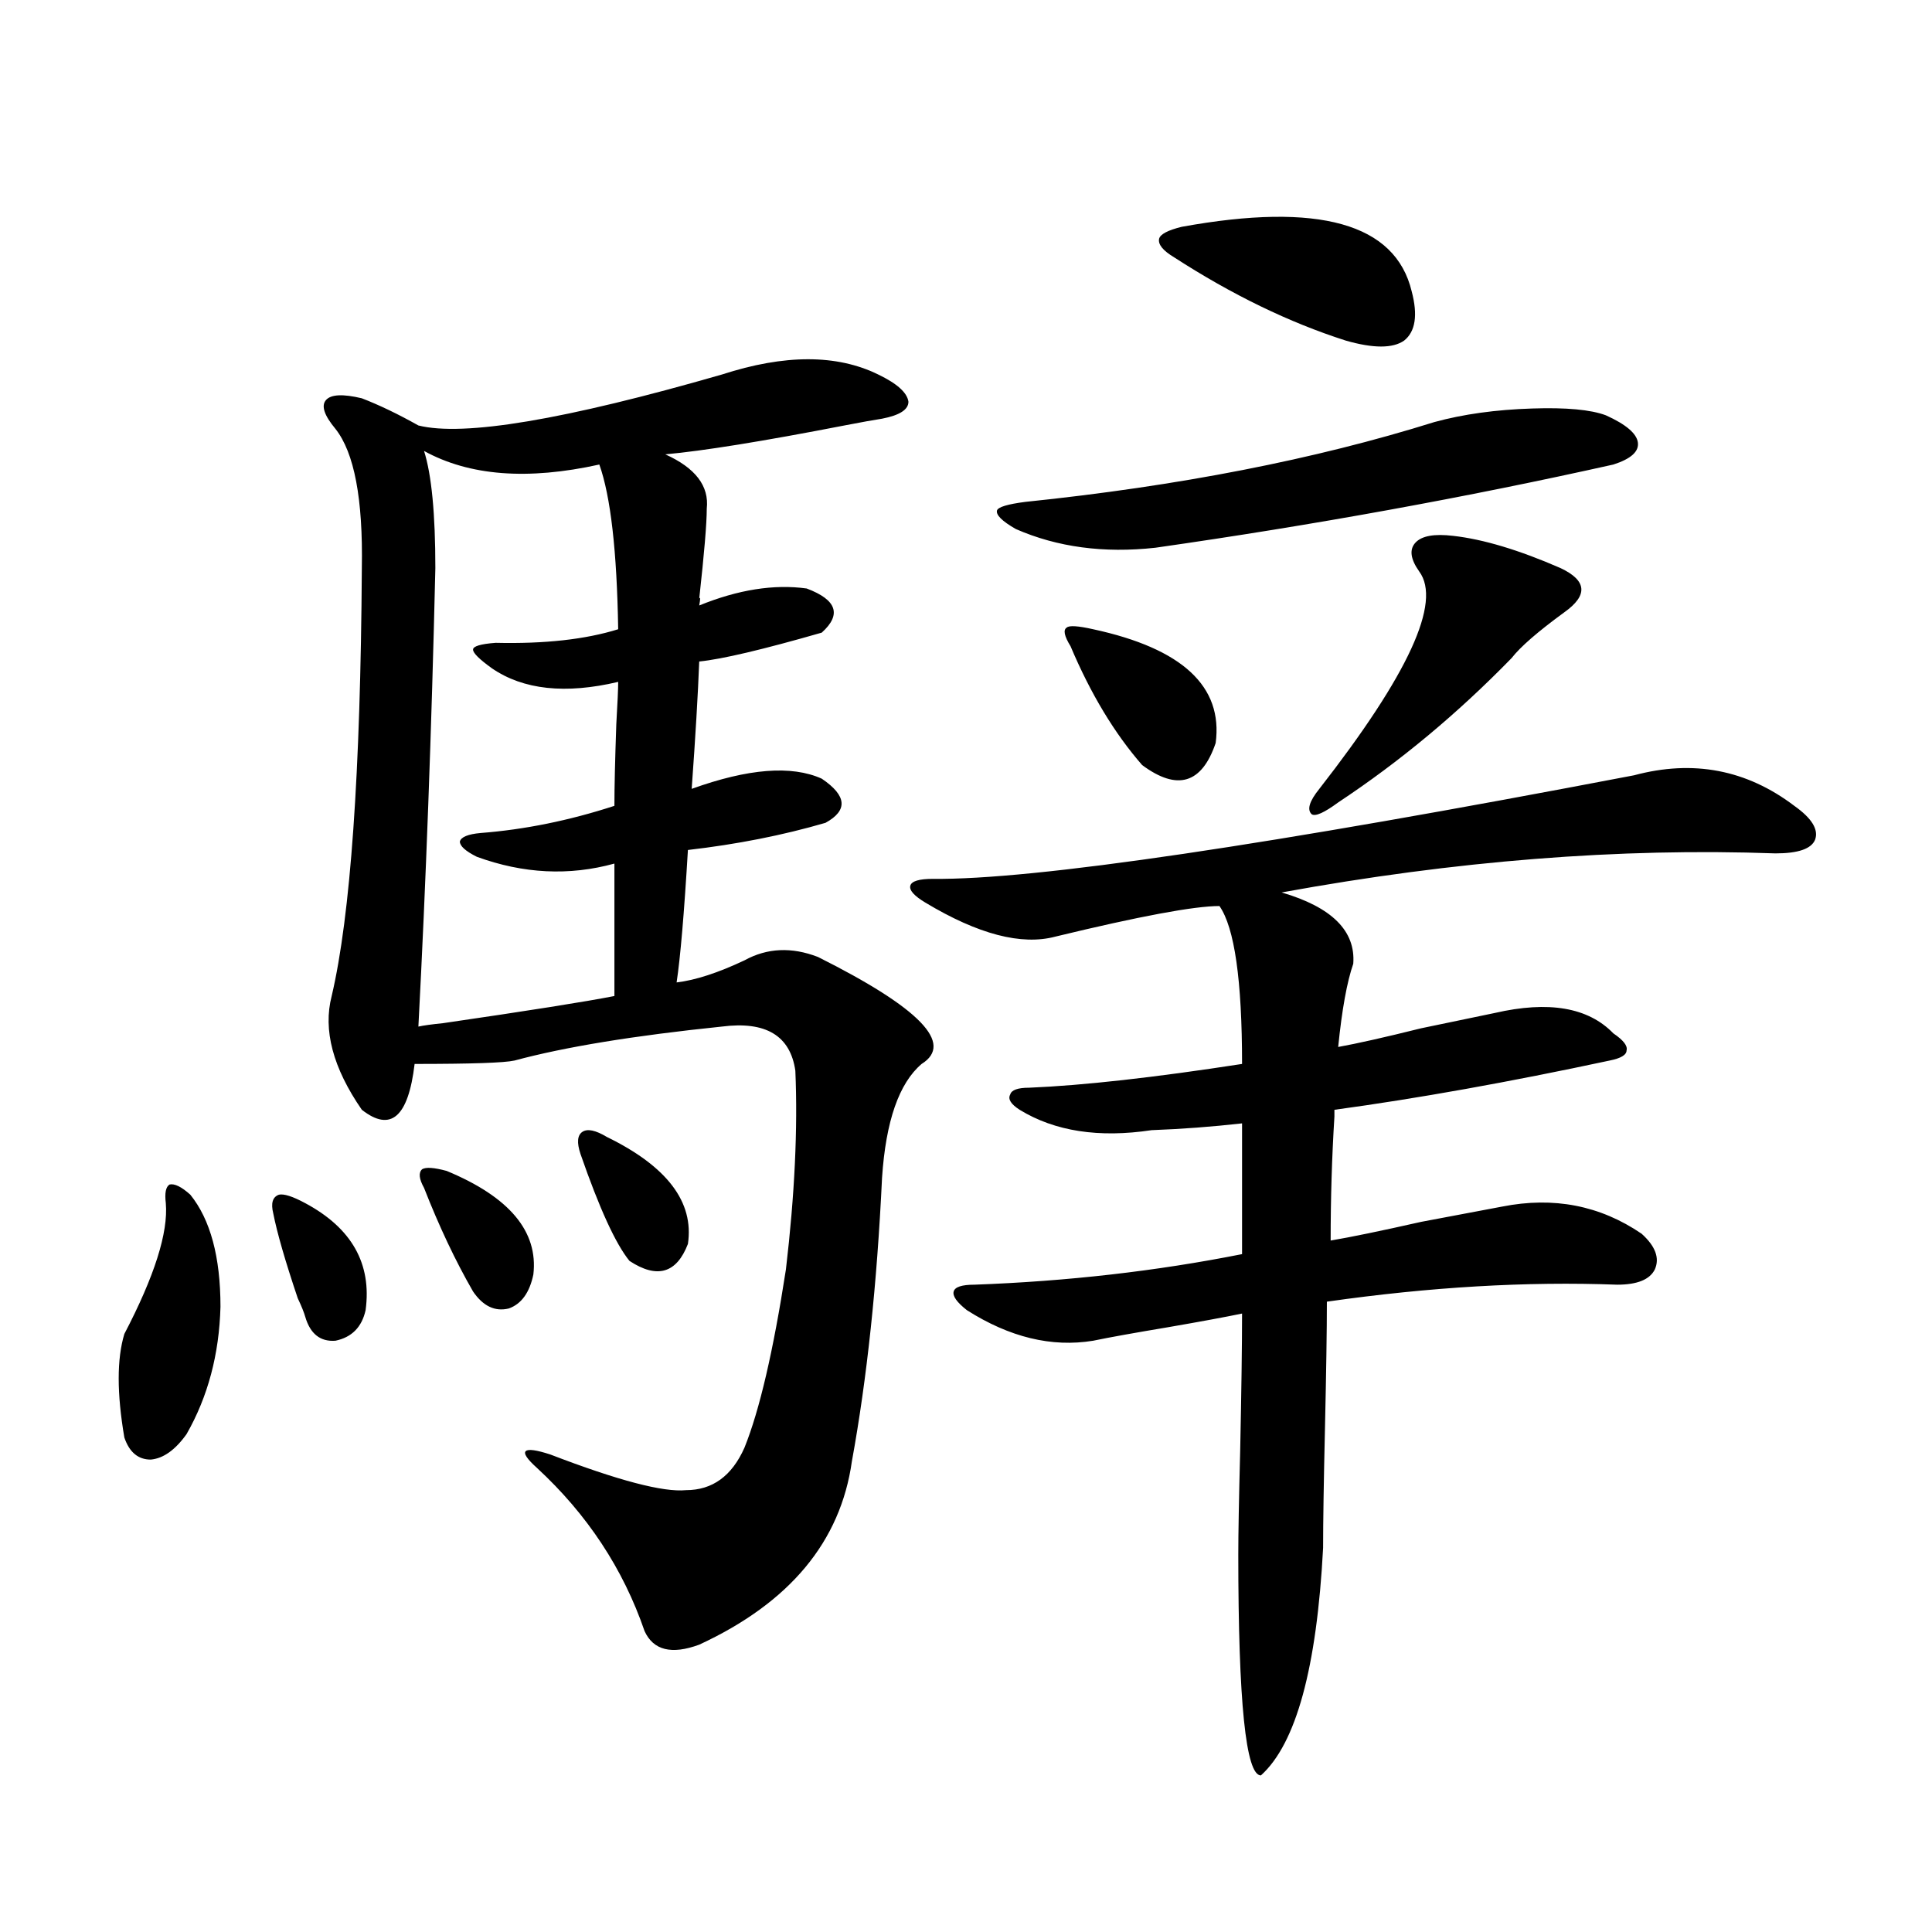 <?xml version="1.0" encoding="utf-8"?>
<!-- Generator: Adobe Illustrator 16.0.0, SVG Export Plug-In . SVG Version: 6.00 Build 0)  -->
<!DOCTYPE svg PUBLIC "-//W3C//DTD SVG 1.1//EN" "http://www.w3.org/Graphics/SVG/1.1/DTD/svg11.dtd">
<svg version="1.1" id="图层_1" xmlns="http://www.w3.org/2000/svg" xmlns:xlink="http://www.w3.org/1999/xlink" x="0px" y="0px"
	 width="1000px" height="1000px" viewBox="0 0 1000 1000" enable-background="new 0 0 1000 1000" xml:space="preserve">
<path d="M98.51,618.371c10.396,12.896,15.609,32.231,15.609,58.008c-0.656,24.609-6.509,46.582-17.561,65.918
	c-5.854,8.212-12.042,12.606-18.536,13.184c-6.509,0-11.067-3.804-13.658-11.426c-3.902-22.852-3.902-40.718,0-53.613
	c15.609-29.883,22.758-52.433,21.463-67.676c-0.656-5.273,0-8.487,1.951-9.668C90.37,612.521,93.952,614.278,98.51,618.371z
	 M141.436,628.039c-1.311-5.273-0.335-8.487,2.927-9.668c2.591-0.577,7.149,0.879,13.658,4.395
	c24.054,12.896,34.465,31.353,31.219,55.371c-1.951,8.789-7.165,14.063-15.609,15.82c-7.805,0.591-13.018-3.516-15.609-12.305
	c-0.656-2.335-1.951-5.562-3.902-9.668C147.609,652.648,143.387,638.009,141.436,628.039z M373.625,193.859
	c32.515-10.547,59.511-10.547,80.974,0c9.756,4.696,14.954,9.38,15.609,14.063c0,4.106-4.558,7.031-13.658,8.789
	c-3.902,0.591-10.411,1.758-19.512,3.516c-42.285,8.212-73.169,13.184-92.681,14.941c15.609,7.031,22.759,16.411,21.463,28.125
	c0,7.622-1.311,23.153-3.902,46.582c0.641-1.167,0.641,0,0,3.516c20.152-8.198,38.688-11.124,55.608-8.789
	c15.609,5.864,18.201,13.485,7.805,22.852c-30.578,8.789-51.706,13.774-63.413,14.941c-0.655,17.001-1.951,38.974-3.902,65.918
	c29.268-10.547,51.706-12.305,67.315-5.273c13.003,8.789,13.658,16.411,1.951,22.852c-22.118,6.454-45.853,11.138-71.218,14.063
	c-1.951,32.821-3.902,55.673-5.854,68.555c9.756-1.167,21.463-4.972,35.121-11.426c11.707-6.44,24.39-7.031,38.048-1.758
	c52.682,26.367,70.563,44.824,53.657,55.371c-11.707,9.97-18.536,29.595-20.487,58.887c-2.606,55.083-7.805,104.013-15.609,146.777
	c-5.854,41.61-32.194,73.237-79.022,94.922c-14.313,5.273-23.749,2.925-28.292-7.031c-11.066-32.218-29.603-60.343-55.608-84.375
	c-5.213-4.683-7.164-7.608-5.854-8.789c1.296-1.167,5.519-0.577,12.683,1.758c35.121,13.485,58.535,19.638,70.242,18.457
	c13.658,0,23.734-7.319,30.243-21.973c7.805-19.336,14.954-50.098,21.463-92.285c4.543-38.672,6.174-72.949,4.878-102.832
	c-2.606-18.155-15.289-25.776-38.048-22.852c-45.532,4.696-81.309,10.547-107.314,17.578c-5.213,1.181-22.438,1.758-51.706,1.758
	c-3.262,27.548-12.363,35.458-27.316,23.73c-14.969-21.671-20.167-41.309-15.609-58.887c9.756-41.597,14.954-115.425,15.609-221.484
	c0.64-35.733-3.902-59.766-13.658-72.07c-5.854-7.031-7.485-12.003-4.878-14.941c2.591-2.925,8.78-3.214,18.536-0.879
	c9.1,3.516,18.856,8.212,29.268,14.063C239.97,226.091,292.316,217.302,373.625,193.859z M219.483,233.41
	c3.902,12.305,5.854,32.52,5.854,60.645c-1.951,83.798-4.878,162.899-8.78,237.305c2.591-0.577,6.829-1.167,12.683-1.758
	c44.221-6.44,73.809-11.124,88.778-14.063v-68.555c-23.414,6.454-47.163,5.273-71.218-3.516c-5.854-2.925-8.78-5.562-8.78-7.91
	c0.641-2.335,4.223-3.804,10.731-4.395c22.759-1.758,45.853-6.44,69.267-14.063c0-9.366,0.32-23.429,0.976-42.188
	c0.641-11.124,0.976-18.457,0.976-21.973c-27.316,6.454-49.114,4.106-65.364-7.031c-6.509-4.683-9.756-7.91-9.756-9.668
	s3.902-2.925,11.707-3.516c25.365,0.591,46.493-1.758,63.413-7.031c-0.655-40.43-3.902-68.843-9.756-85.254
	C273.14,248.653,242.896,246.306,219.483,233.41z M219.483,614.855c-2.607-4.683-2.927-7.91-0.976-9.668
	c1.951-1.167,6.173-0.879,12.683,0.879c32.514,13.485,47.468,31.353,44.876,53.613c-1.951,9.38-6.188,15.243-12.683,17.578
	c-7.164,1.758-13.338-1.167-18.536-8.789C235.732,652.648,227.288,634.782,219.483,614.855z M300.456,597.277
	c-1.951-5.851-1.631-9.668,0.976-11.426c2.592-1.758,6.829-0.879,12.683,2.637c31.219,15.243,45.197,33.7,41.95,55.371
	c-5.854,15.243-15.944,18.169-30.243,8.789C318.657,643.859,310.212,625.402,300.456,597.277z M527.768,574.426
	c-4.558-2.925-6.188-5.562-4.878-7.91c0.641-2.335,3.902-3.516,9.756-3.516c27.957-1.167,64.709-5.273,110.241-12.305
	c0-43.354-3.902-70.601-11.707-81.738c-13.018,0-41.31,5.273-84.876,15.82c-17.561,4.696-39.999-1.167-67.315-17.578
	c-5.854-3.516-8.46-6.44-7.805-8.789c0.641-2.335,4.543-3.516,11.707-3.516c52.026,0.591,172.999-17.276,362.918-53.613
	c30.563-8.198,58.2-2.925,82.925,15.82c9.101,6.454,12.683,12.305,10.731,17.578c-1.951,4.696-8.78,7.031-20.487,7.031
	c-80.653-2.925-165.85,3.817-255.604,20.215c26.006,7.622,38.368,19.927,37.072,36.914c-3.262,9.38-5.854,23.73-7.805,43.066
	c9.756-1.758,24.055-4.972,42.926-9.668c16.905-3.516,29.588-6.152,38.048-7.91c27.957-6.44,48.444-2.925,61.462,10.547
	c5.198,3.516,7.47,6.454,6.829,8.789c0,2.349-2.927,4.106-8.78,5.273c-52.041,11.138-99.51,19.638-142.436,25.488v3.516
	c-1.311,21.094-1.951,42.489-1.951,64.16c10.396-1.758,26.006-4.972,46.828-9.668c18.856-3.516,32.835-6.152,41.95-7.91
	c26.661-5.273,50.73-0.577,72.193,14.063c7.149,6.454,9.421,12.606,6.829,18.457c-2.606,5.273-9.115,7.91-19.512,7.91
	c-46.828-1.758-96.918,1.181-150.24,8.789c0,14.653-0.335,36.337-0.976,65.039c-0.655,28.125-0.976,48.931-0.976,62.402
	c-3.262,62.101-13.993,101.362-32.194,117.773c-7.805,0-11.707-38.095-11.707-114.258c0-10.547,0.32-28.413,0.976-53.613
	c0.641-31.05,0.976-54.78,0.976-71.191c-8.46,1.758-21.143,4.106-38.048,7.031c-17.561,2.938-30.578,5.273-39.023,7.031
	c-21.463,3.516-43.261-1.758-65.364-15.82c-5.213-4.093-7.484-7.319-6.829-9.668c0.641-2.335,4.223-3.516,10.731-3.516
	c48.124-1.758,94.297-7.031,138.533-15.82v-67.676c-15.609,1.758-31.219,2.938-46.828,3.516
	C568.742,589.079,545.969,585.563,527.768,574.426z M742.396,218.469c14.954-4.093,31.859-6.44,50.73-7.031
	c17.561-0.577,30.243,0.591,38.048,3.516c10.396,4.696,15.93,9.38,16.585,14.063c0.641,4.696-3.582,8.501-12.683,11.426
	c-76.096,17.001-155.118,31.353-237.067,43.066c-26.676,2.938-50.73-0.288-72.193-9.668c-7.164-4.093-10.411-7.319-9.756-9.668
	c0.641-1.758,5.519-3.214,14.634-4.395C610.037,251.579,680.6,237.805,742.396,218.469z M591.181,396.008
	c-14.313-16.397-26.676-36.914-37.072-61.523c-3.262-5.273-3.902-8.487-1.951-9.668c1.296-1.167,5.854-0.879,13.658,0.879
	c46.173,9.97,67.315,29.595,63.413,58.887C622.064,405.676,609.382,409.493,591.181,396.008z M696.544,176.281
	c-29.268-9.366-58.87-23.73-88.778-43.066c-5.854-3.516-8.46-6.729-7.805-9.668c0.641-2.335,4.543-4.395,11.707-6.152
	c70.883-12.882,110.562-1.758,119.021,33.398c3.247,12.305,1.951,20.806-3.902,25.488
	C720.934,180.388,710.843,180.388,696.544,176.281z M752.152,277.355c15.609,1.758,34.146,7.333,55.608,16.699
	c13.658,6.454,14.299,14.063,1.951,22.852c-13.658,9.97-22.773,17.88-27.316,23.73c-27.972,28.716-57.895,53.613-89.754,74.707
	c-7.164,5.273-11.707,7.333-13.658,6.152c-2.606-2.335-1.311-6.729,3.902-13.184c46.173-59.175,63.413-96.68,51.706-112.5
	c-4.558-6.44-5.213-11.426-1.951-14.941C735.888,277.355,742.396,276.188,752.152,277.355z"/>
</svg>
